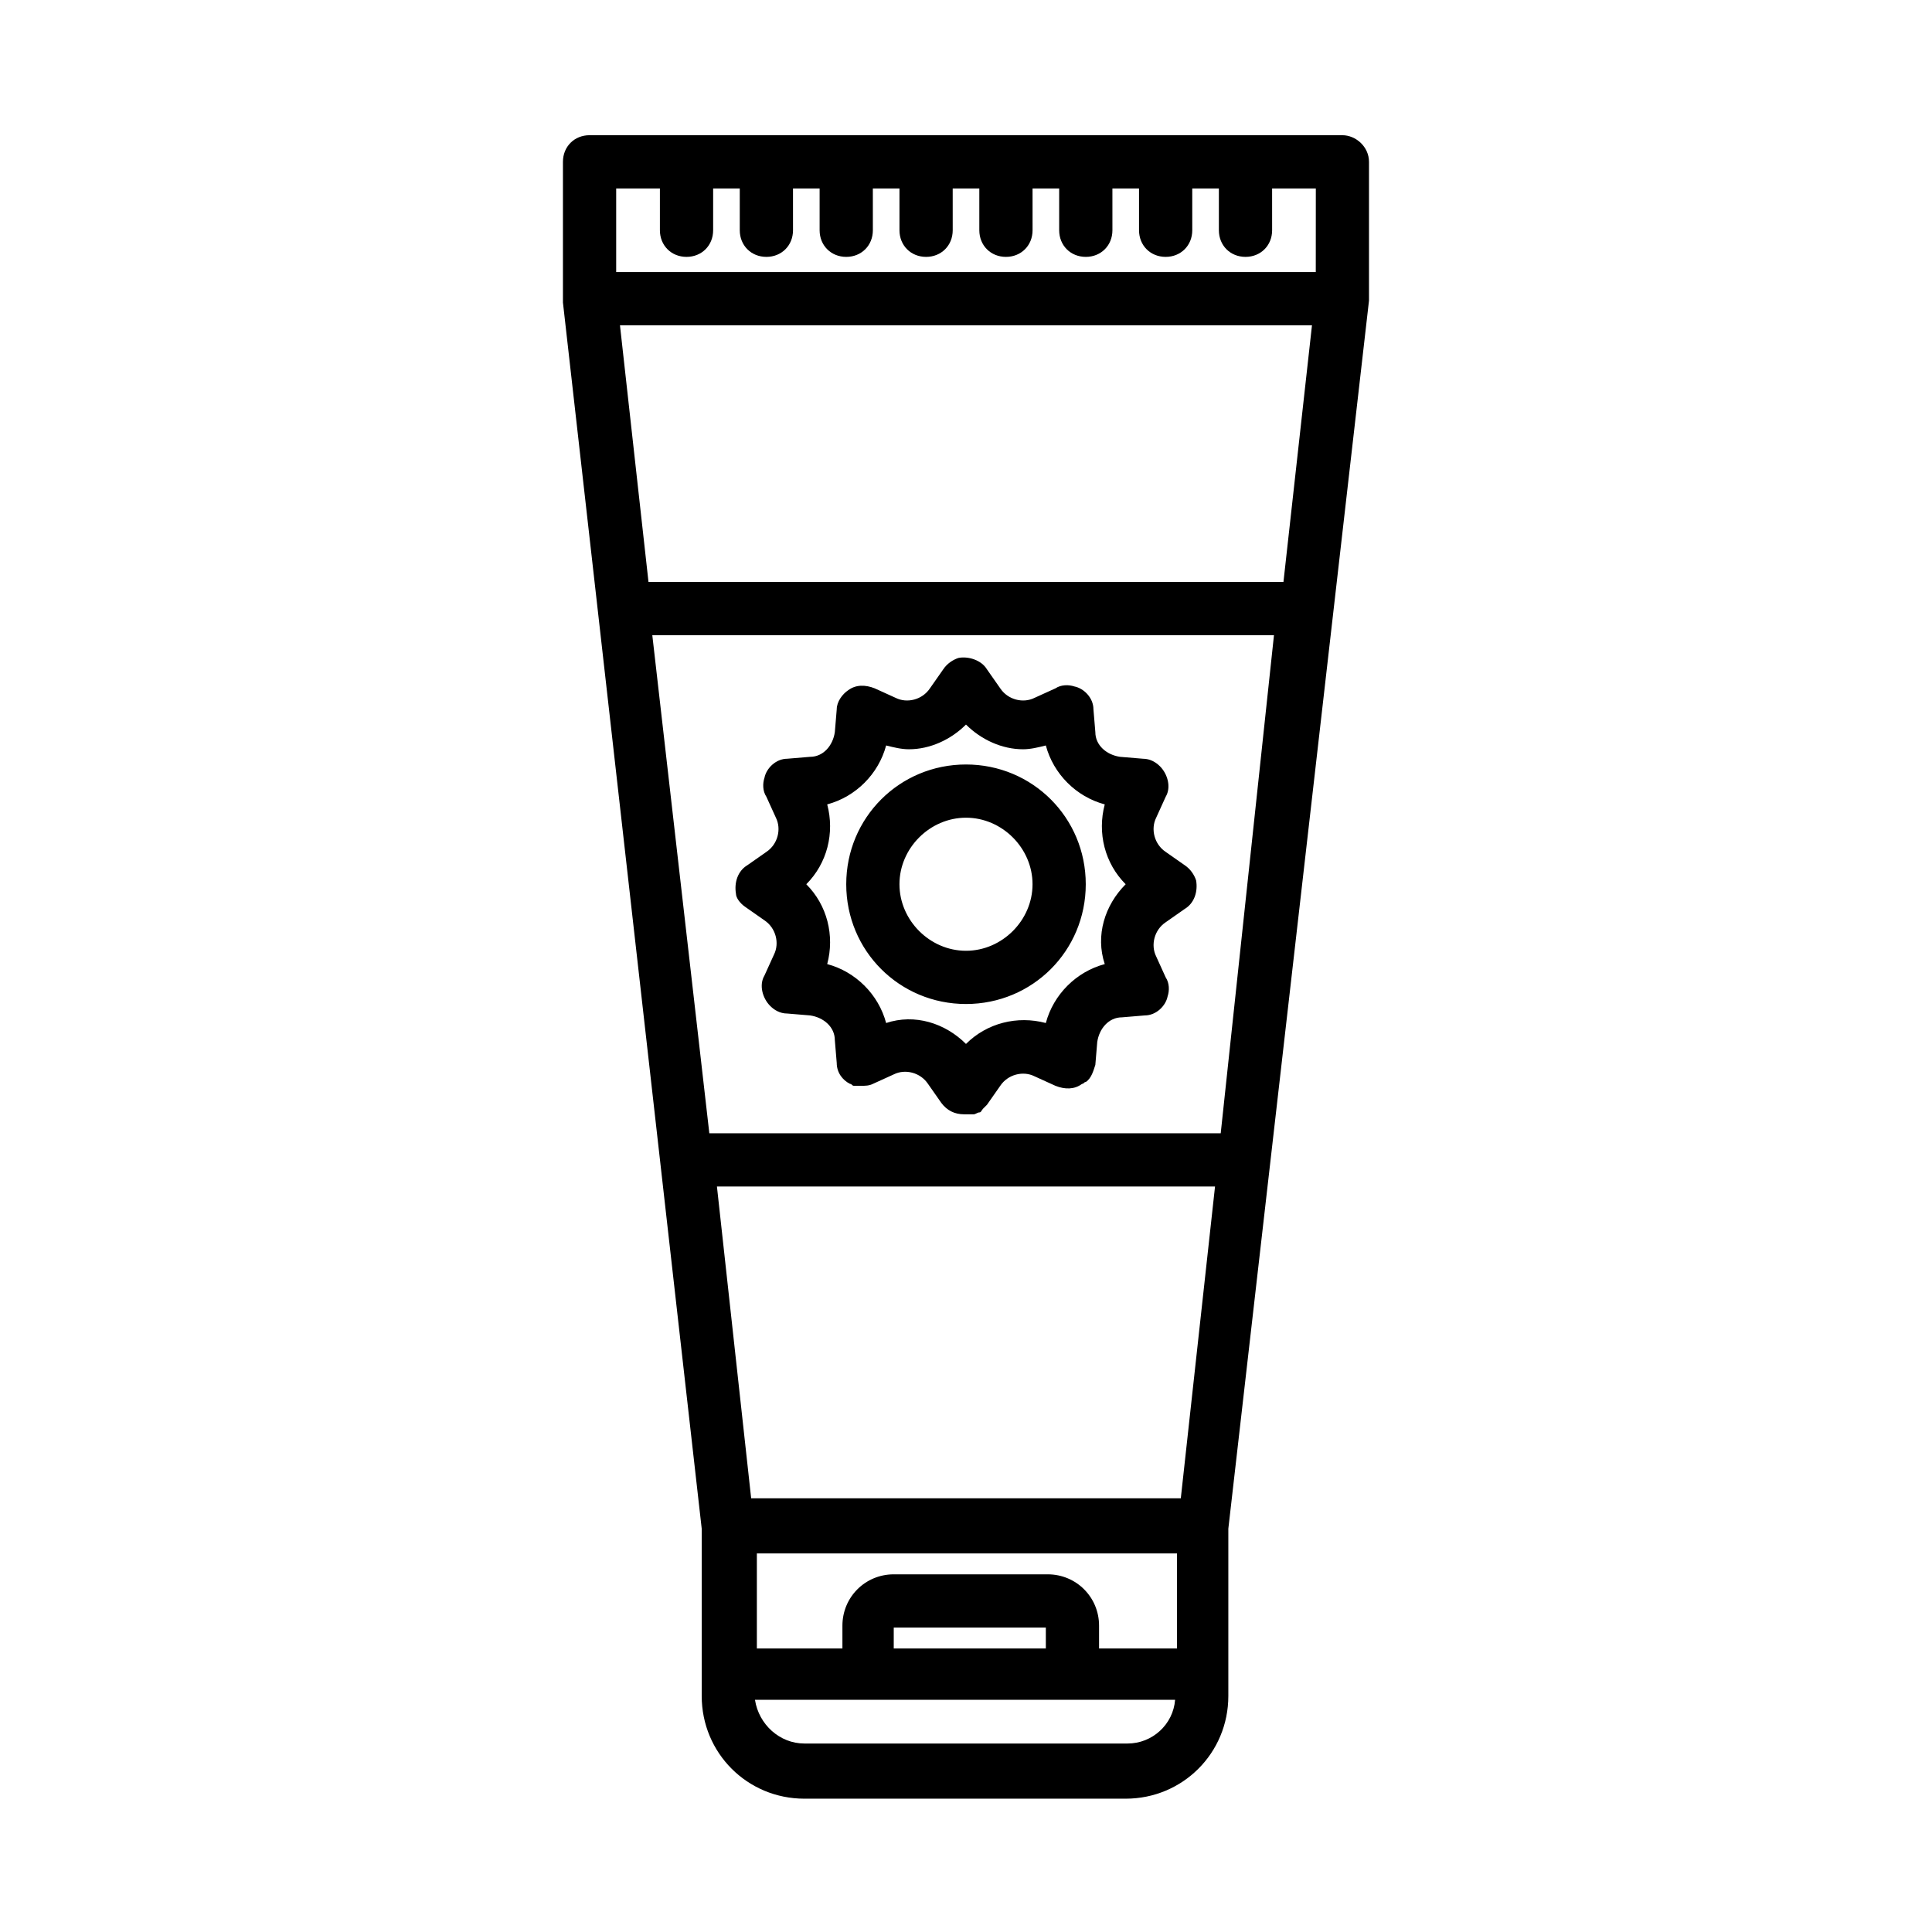 <?xml version="1.0" encoding="UTF-8"?>
<!-- Uploaded to: SVG Repo, www.svgrepo.com, Generator: SVG Repo Mixer Tools -->
<svg fill="#000000" width="800px" height="800px" version="1.1" viewBox="144 144 512 512" xmlns="http://www.w3.org/2000/svg">
 <path d="m499.75 179.83h-199.51c-4.031 0-7.055 3.023-7.055 7.055v36.273 0.504 0.504l36.777 324.96v44.336c0 15.113 12.09 27.207 27.207 27.207h85.145c15.113 0 27.207-12.09 27.207-27.207v-44.336l37.277-325.46v-0.504-0.504-35.77c0-4.031-3.523-7.055-7.051-7.055zm-56.93 426.22h-85.648c-6.551 0-12.09-5.039-13.098-11.586h111.34c-0.508 6.551-6.051 11.586-12.598 11.586zm-61.969-25.188v-5.543h40.305v5.543zm75.066 0h-20.656v-6.047c0-7.559-6.047-13.602-13.602-13.602h-40.809c-7.559 0-13.602 6.047-13.602 13.602v6.047h-22.672v-25.191h111.34zm1.008-39.801h-113.86l-9.07-82.625h132zm10.578-96.734h-1.512-132.5-1.512l-15.113-132h164.75zm16.625-146.1h-168.27l-7.559-68.016h183.39zm8.566-82.121h-185.4v-22.168h11.586v11.082c0 4.031 3.023 7.055 7.055 7.055s7.055-3.023 7.055-7.055v-11.082h7.055v11.082c0 4.031 3.023 7.055 7.055 7.055s7.055-3.023 7.055-7.055l-0.004-11.082h7.055v11.082c0 4.031 3.023 7.055 7.055 7.055s7.055-3.023 7.055-7.055l-0.004-11.082h7.055v11.082c0 4.031 3.023 7.055 7.055 7.055s7.055-3.023 7.055-7.055l-0.004-11.082h7.055v11.082c0 4.031 3.023 7.055 7.055 7.055s7.055-3.023 7.055-7.055l-0.004-11.082h7.055v11.082c0 4.031 3.023 7.055 7.055 7.055s7.055-3.023 7.055-7.055l-0.004-11.082h7.055v11.082c0 4.031 3.023 7.055 7.055 7.055s7.055-3.023 7.055-7.055l-0.004-11.082h7.055v11.082c0 4.031 3.023 7.055 7.055 7.055s7.055-3.023 7.055-7.055l-0.004-11.082h11.586zm-151.14 168.27 5.039 3.527c3.023 2.016 4.031 6.047 2.519 9.07l-2.519 5.543c-1.512 2.519-0.504 6.047 1.512 8.062 1.008 1.008 2.519 2.016 4.535 2.016l6.047 0.504c3.527 0.504 6.551 3.023 6.551 6.551l0.504 6.047c0 2.519 1.512 4.535 3.527 5.543 0.504 0 0.504 0.504 1.008 0.504h0.504 0.504 1.008c1.008 0 2.016 0 3.023-0.504l5.543-2.519c3.023-1.512 7.055-0.504 9.07 2.519l3.527 5.039c1.512 2.016 3.527 3.023 6.047 3.023h0.504 1.512 0.504c0.504 0 1.008-0.504 1.512-0.504s0.504-0.504 1.008-1.008c0.504-0.504 0.504-0.504 1.008-1.008l3.527-5.039c2.016-3.023 6.047-4.031 9.07-2.519l5.543 2.519c2.519 1.008 5.039 1.008 7.055-0.504 0.504 0 0.504-0.504 1.008-0.504 1.512-1.008 2.016-3.023 2.519-4.535l0.504-6.047c0.504-3.527 3.023-6.551 6.551-6.551l6.047-0.504c3.023 0 5.543-2.519 6.047-5.039 0.504-1.512 0.504-3.527-0.504-5.039l-2.519-5.543c-1.512-3.023-0.504-7.055 2.519-9.07l5.039-3.527c2.519-1.512 3.527-4.535 3.023-7.559-0.504-1.512-1.512-3.023-3.023-4.031l-5.039-3.527c-3.023-2.016-4.031-6.047-2.519-9.07l2.519-5.543c1.512-2.519 0.504-6.047-1.512-8.062-1.008-1.008-2.519-2.016-4.535-2.016l-6.047-0.504c-3.527-0.504-6.551-3.023-6.551-6.551l-0.504-6.047c0-3.023-2.519-5.543-5.039-6.047-1.512-0.504-3.527-0.504-5.039 0.504l-5.543 2.519c-3.023 1.512-7.055 0.504-9.07-2.519l-3.527-5.039c-1.512-2.519-5.039-3.527-7.559-3.023-1.512 0.504-3.023 1.512-4.031 3.023l-3.527 5.039c-2.016 3.023-6.047 4.031-9.07 2.519l-5.543-2.519c-2.519-1.008-5.039-1.008-7.055 0.504-1.512 1.008-3.023 3.023-3.023 5.039l-0.504 6.047c-0.504 3.527-3.023 6.551-6.551 6.551l-6.047 0.504c-3.023 0-5.543 2.519-6.047 5.039-0.504 1.512-0.504 3.527 0.504 5.039l2.519 5.543c1.512 3.023 0.504 7.055-2.519 9.07l-5.039 3.527c-2.519 1.512-3.527 4.535-3.023 7.559 0.004 1.012 1.012 2.519 2.519 3.527zm21.664-27.203c7.559-2.016 13.602-8.062 15.617-15.617 2.016 0.504 4.031 1.008 6.047 1.008 5.543 0 11.082-2.519 15.113-6.551 4.031 4.031 9.574 6.551 15.113 6.551 2.016 0 4.031-0.504 6.047-1.008 2.016 7.559 8.062 13.602 15.617 15.617-2.016 7.559 0 15.617 5.543 21.16-5.543 5.543-8.062 13.602-5.543 21.16-7.559 2.016-13.602 8.062-15.617 15.617-7.559-2.016-15.617 0-21.16 5.543-5.543-5.543-13.602-8.062-21.16-5.543-2.016-7.559-8.062-13.602-15.617-15.617 2.016-7.559 0-15.617-5.543-21.16 5.543-5.543 7.559-13.605 5.543-21.16zm36.781 52.898c17.633 0 31.738-14.105 31.738-31.738 0-17.633-14.105-31.738-31.738-31.738s-31.738 14.105-31.738 31.738c-0.004 17.633 14.102 31.738 31.738 31.738zm0-49.371c9.574 0 17.633 8.062 17.633 17.633 0 9.574-8.062 17.633-17.633 17.633-9.574 0-17.633-8.062-17.633-17.633-0.004-9.574 8.059-17.633 17.633-17.633z"/>
</svg>